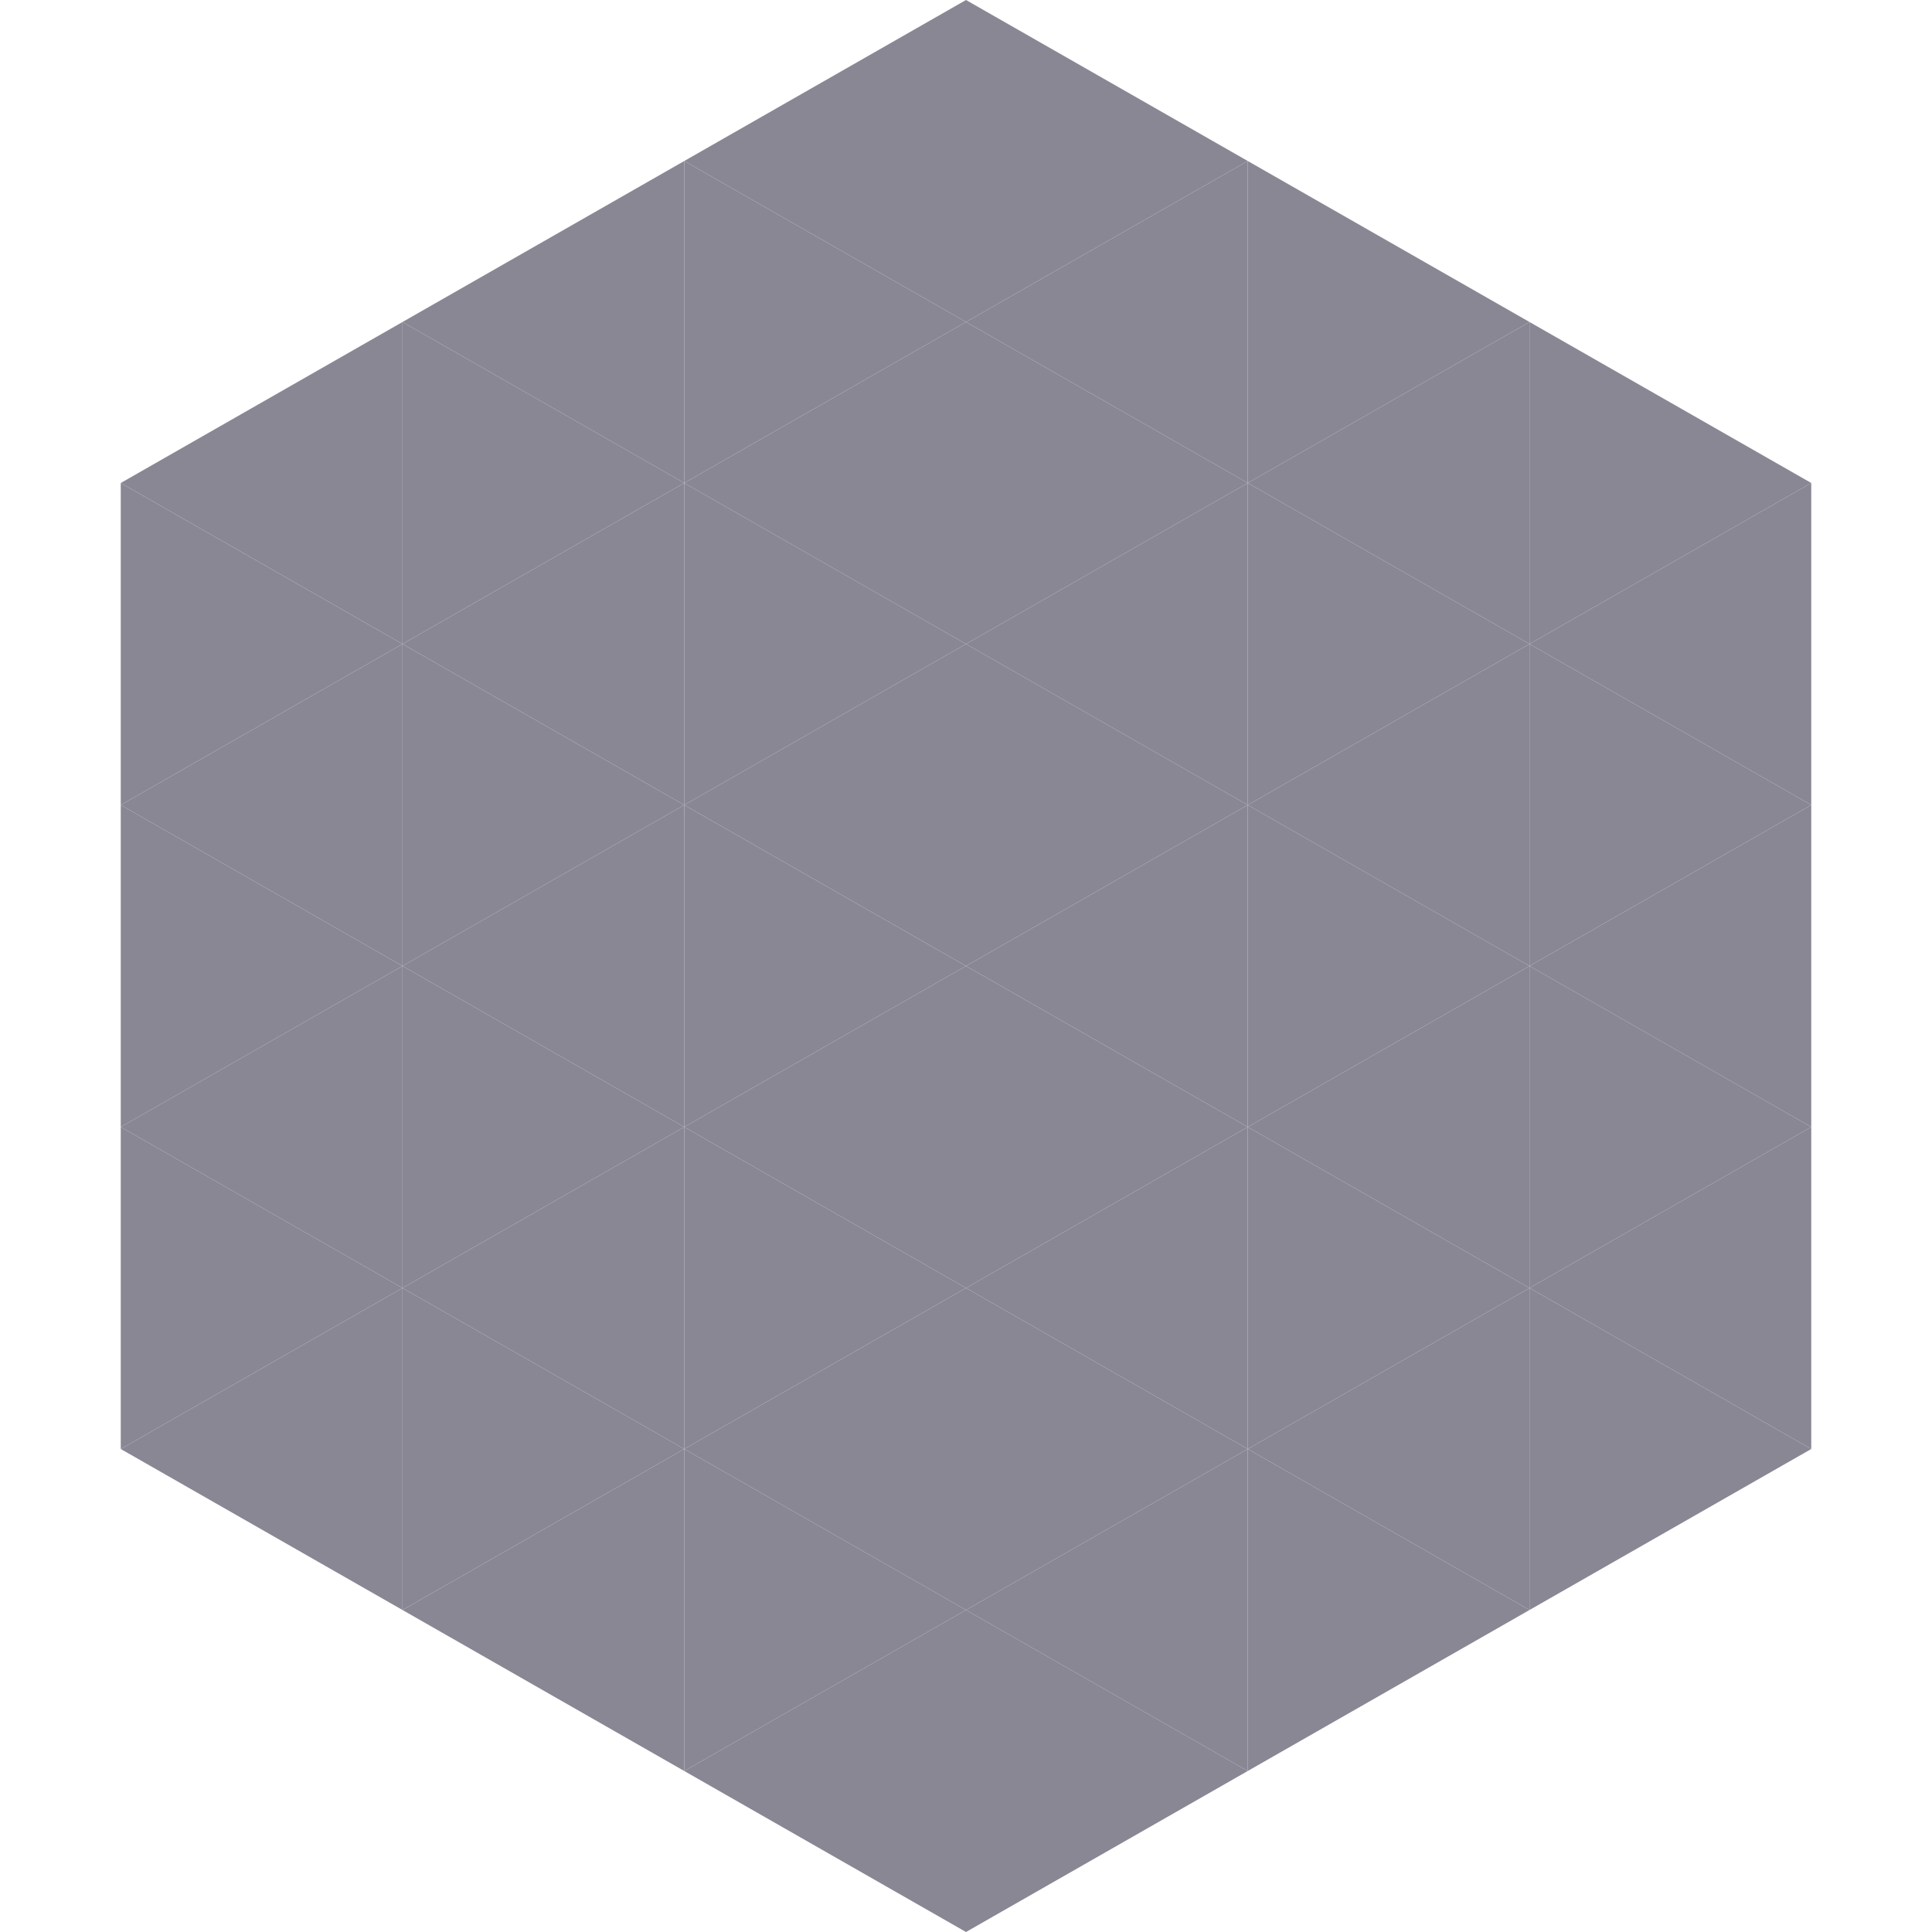 <?xml version="1.0"?>
<!-- Generated by SVGo -->
<svg width="240" height="240"
     xmlns="http://www.w3.org/2000/svg"
     xmlns:xlink="http://www.w3.org/1999/xlink">
<polygon points="50,40 15,60 50,80" style="fill:rgb(137,135,148)" />
<polygon points="190,40 225,60 190,80" style="fill:rgb(137,135,148)" />
<polygon points="15,60 50,80 15,100" style="fill:rgb(137,135,148)" />
<polygon points="225,60 190,80 225,100" style="fill:rgb(137,135,148)" />
<polygon points="50,80 15,100 50,120" style="fill:rgb(137,135,148)" />
<polygon points="190,80 225,100 190,120" style="fill:rgb(137,135,148)" />
<polygon points="15,100 50,120 15,140" style="fill:rgb(137,135,148)" />
<polygon points="225,100 190,120 225,140" style="fill:rgb(137,135,148)" />
<polygon points="50,120 15,140 50,160" style="fill:rgb(137,135,148)" />
<polygon points="190,120 225,140 190,160" style="fill:rgb(137,135,148)" />
<polygon points="15,140 50,160 15,180" style="fill:rgb(137,135,148)" />
<polygon points="225,140 190,160 225,180" style="fill:rgb(137,135,148)" />
<polygon points="50,160 15,180 50,200" style="fill:rgb(137,135,148)" />
<polygon points="190,160 225,180 190,200" style="fill:rgb(137,135,148)" />
<polygon points="15,180 50,200 15,220" style="fill:rgb(255,255,255); fill-opacity:0" />
<polygon points="225,180 190,200 225,220" style="fill:rgb(255,255,255); fill-opacity:0" />
<polygon points="50,0 85,20 50,40" style="fill:rgb(255,255,255); fill-opacity:0" />
<polygon points="190,0 155,20 190,40" style="fill:rgb(255,255,255); fill-opacity:0" />
<polygon points="85,20 50,40 85,60" style="fill:rgb(137,135,148)" />
<polygon points="155,20 190,40 155,60" style="fill:rgb(137,135,148)" />
<polygon points="50,40 85,60 50,80" style="fill:rgb(137,135,148)" />
<polygon points="190,40 155,60 190,80" style="fill:rgb(137,135,148)" />
<polygon points="85,60 50,80 85,100" style="fill:rgb(137,135,148)" />
<polygon points="155,60 190,80 155,100" style="fill:rgb(137,135,148)" />
<polygon points="50,80 85,100 50,120" style="fill:rgb(137,135,148)" />
<polygon points="190,80 155,100 190,120" style="fill:rgb(137,135,148)" />
<polygon points="85,100 50,120 85,140" style="fill:rgb(137,135,148)" />
<polygon points="155,100 190,120 155,140" style="fill:rgb(137,135,148)" />
<polygon points="50,120 85,140 50,160" style="fill:rgb(137,135,148)" />
<polygon points="190,120 155,140 190,160" style="fill:rgb(137,135,148)" />
<polygon points="85,140 50,160 85,180" style="fill:rgb(137,135,148)" />
<polygon points="155,140 190,160 155,180" style="fill:rgb(137,135,148)" />
<polygon points="50,160 85,180 50,200" style="fill:rgb(137,135,148)" />
<polygon points="190,160 155,180 190,200" style="fill:rgb(137,135,148)" />
<polygon points="85,180 50,200 85,220" style="fill:rgb(137,135,148)" />
<polygon points="155,180 190,200 155,220" style="fill:rgb(137,135,148)" />
<polygon points="120,0 85,20 120,40" style="fill:rgb(137,135,148)" />
<polygon points="120,0 155,20 120,40" style="fill:rgb(137,135,148)" />
<polygon points="85,20 120,40 85,60" style="fill:rgb(137,135,148)" />
<polygon points="155,20 120,40 155,60" style="fill:rgb(137,135,148)" />
<polygon points="120,40 85,60 120,80" style="fill:rgb(137,135,148)" />
<polygon points="120,40 155,60 120,80" style="fill:rgb(137,135,148)" />
<polygon points="85,60 120,80 85,100" style="fill:rgb(137,135,148)" />
<polygon points="155,60 120,80 155,100" style="fill:rgb(137,135,148)" />
<polygon points="120,80 85,100 120,120" style="fill:rgb(137,135,148)" />
<polygon points="120,80 155,100 120,120" style="fill:rgb(137,135,148)" />
<polygon points="85,100 120,120 85,140" style="fill:rgb(137,135,148)" />
<polygon points="155,100 120,120 155,140" style="fill:rgb(137,135,148)" />
<polygon points="120,120 85,140 120,160" style="fill:rgb(137,135,148)" />
<polygon points="120,120 155,140 120,160" style="fill:rgb(137,135,148)" />
<polygon points="85,140 120,160 85,180" style="fill:rgb(137,135,148)" />
<polygon points="155,140 120,160 155,180" style="fill:rgb(137,135,148)" />
<polygon points="120,160 85,180 120,200" style="fill:rgb(137,135,148)" />
<polygon points="120,160 155,180 120,200" style="fill:rgb(137,135,148)" />
<polygon points="85,180 120,200 85,220" style="fill:rgb(137,135,148)" />
<polygon points="155,180 120,200 155,220" style="fill:rgb(137,135,148)" />
<polygon points="120,200 85,220 120,240" style="fill:rgb(137,135,148)" />
<polygon points="120,200 155,220 120,240" style="fill:rgb(137,135,148)" />
<polygon points="85,220 120,240 85,260" style="fill:rgb(255,255,255); fill-opacity:0" />
<polygon points="155,220 120,240 155,260" style="fill:rgb(255,255,255); fill-opacity:0" />
</svg>
